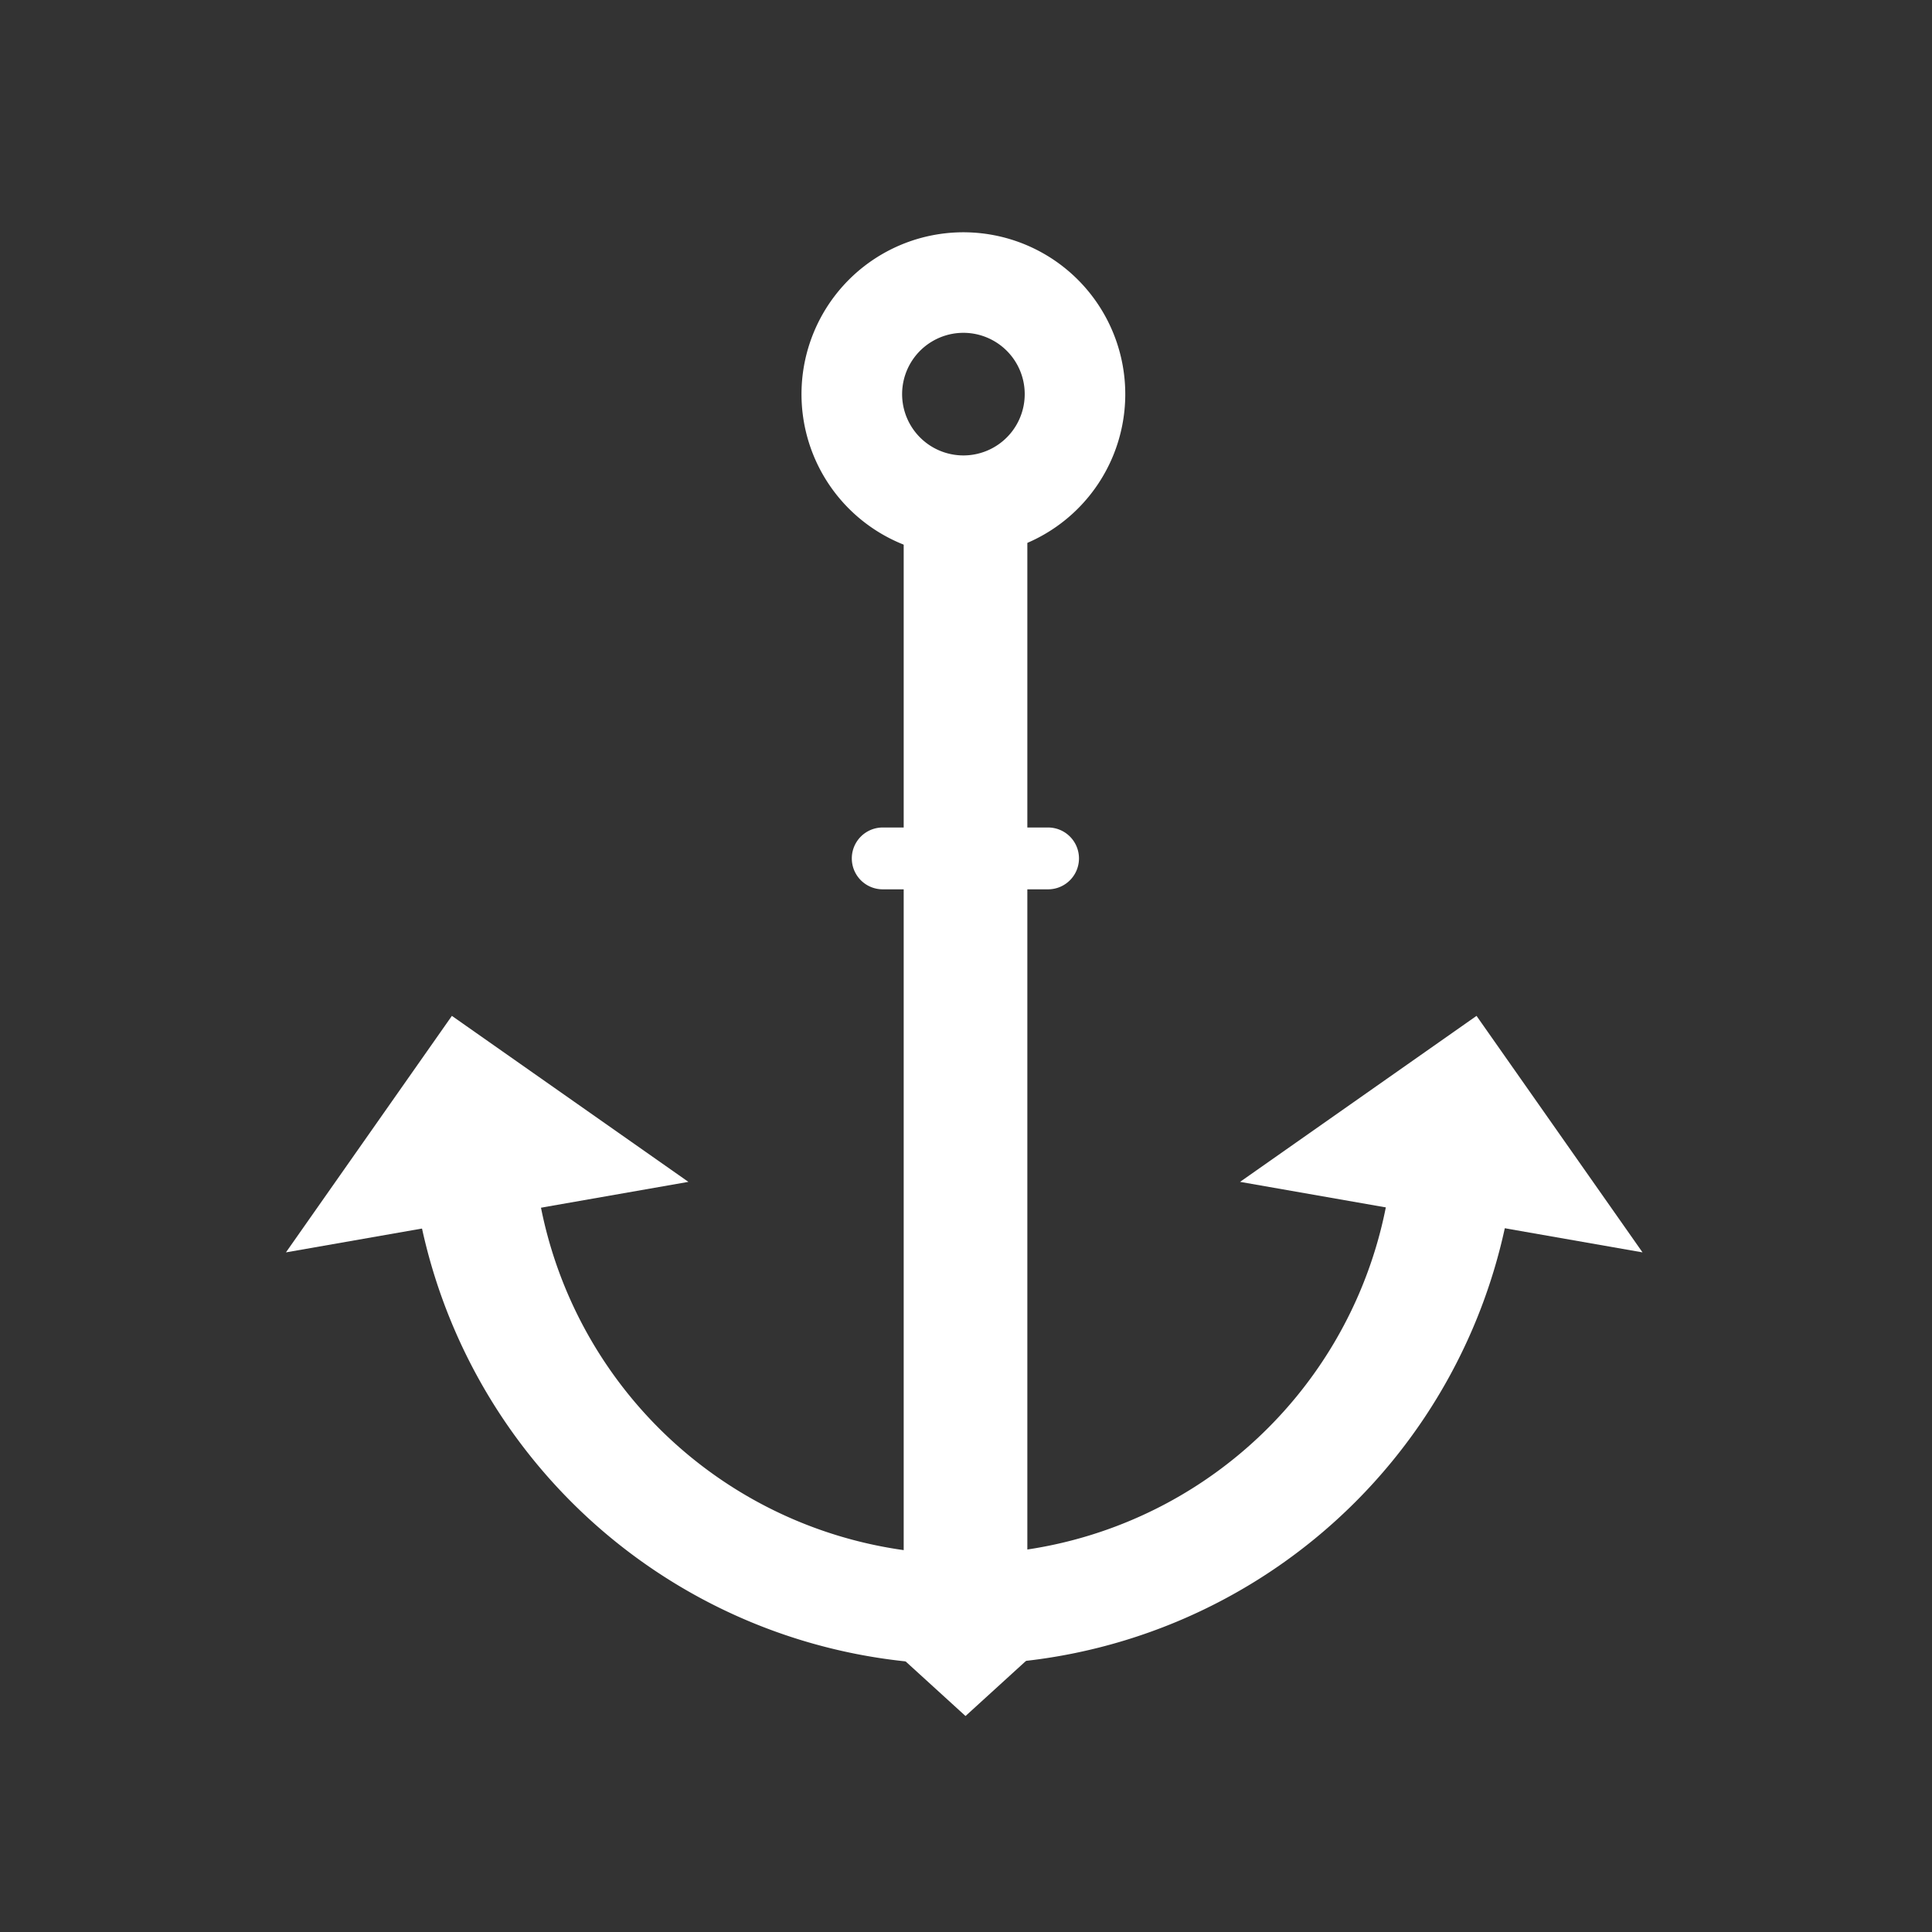 <?xml version="1.0" encoding="UTF-8"?> <svg xmlns="http://www.w3.org/2000/svg" id="Marinas" viewBox="0 0 480 480"><rect x="0" y="0" width="480" height="480" fill="#333333" stroke="none"/><defs><style>.cls-1,.cls-2{fill:#fff;}.cls-2{fill-rule:evenodd;}</style></defs><g id="Layer_1-2" data-name="Layer 1-2"><path class="cls-1" d="M267.79,126.37a40.22,40.22,0,1,1,11.78-28.44A40.21,40.21,0,0,1,267.79,126.37Zm-28.44-13.22a15.23,15.23,0,1,0-10.76-4.46,15.23,15.23,0,0,0,10.76,4.46Z"></path><path class="cls-2" d="M132.4,275.82a107,107,0,1,0,213.9,6.54q.1-3.27,0-6.54a15.36,15.36,0,1,1,30.72,0,137.67,137.67,0,0,1-275.34.06v-.06a15.36,15.36,0,0,1,30.72,0Z"></path><path class="cls-1" d="M255.24,130.47c0-4.24-6.88-7.68-15.36-7.68s-15.36,3.44-15.36,7.68V412.34l15.36,14,15.36-14Z"></path><path class="cls-1" d="M219.31,205.59a7.68,7.68,0,0,0,0,15.36h41.08a7.68,7.68,0,0,0,0-15.36Z"></path><polygon class="cls-2" points="112.27 252.39 171.03 293.63 71.04 311.15 112.27 252.39"></polygon><polygon class="cls-2" points="366.84 252.39 308.09 293.63 408.08 311.15 366.84 252.39"></polygon></g></svg> 